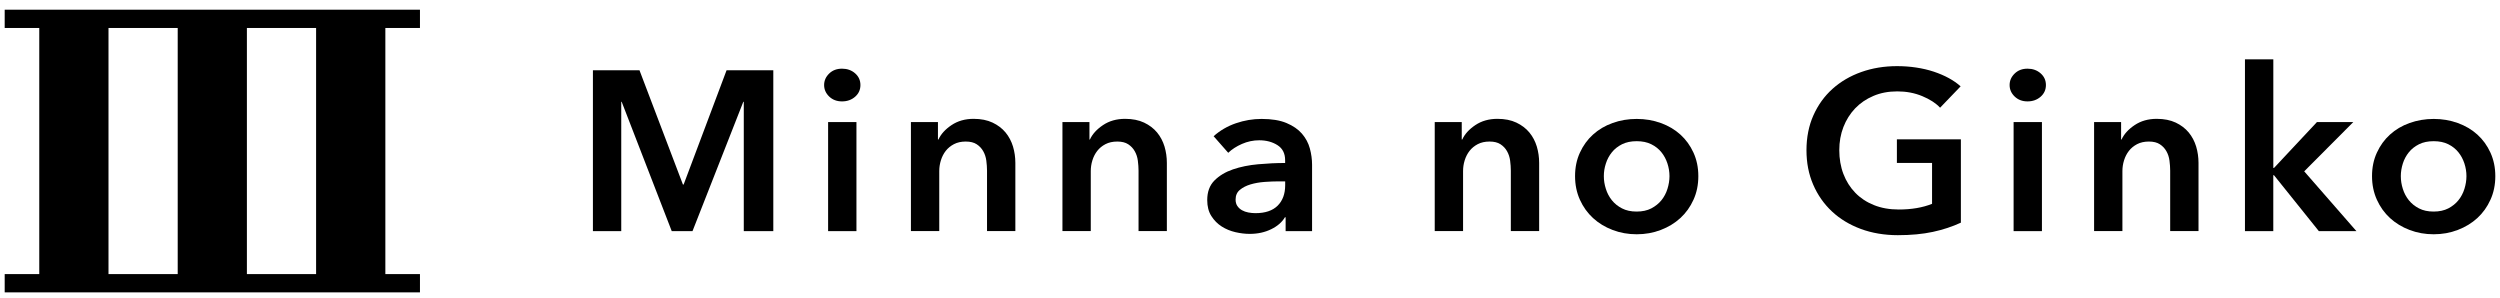 <svg width="168" height="20" viewBox="0 0 168 20" fill="none" xmlns="http://www.w3.org/2000/svg">
<path d="M28.221 1.88V0.652H0.315V1.88H2.639V18.419H0.315V19.647H28.221V18.419H25.896V1.88H28.221ZM7.291 18.419V1.88H11.942V18.419H7.291ZM21.242 18.419H16.591V1.88H21.242V18.419Z" fill="black"/>
<path d="M39.849 4.721H42.973L45.893 12.401H45.94L48.826 4.721H51.966V15.53H49.982V6.843H49.949L46.537 15.53H45.14L41.778 6.843H41.748V15.53H39.844V4.721H39.849Z" fill="black"/>
<path d="M55.381 5.715C55.381 5.419 55.494 5.163 55.721 4.942C55.948 4.721 56.236 4.615 56.584 4.615C56.933 4.615 57.227 4.719 57.465 4.929C57.702 5.137 57.821 5.4 57.821 5.715C57.821 6.029 57.702 6.292 57.465 6.5C57.227 6.708 56.933 6.814 56.584 6.814C56.236 6.814 55.948 6.705 55.721 6.487C55.494 6.268 55.381 6.01 55.381 5.715ZM55.649 8.204H57.553V15.533H55.649V8.204Z" fill="black"/>
<path d="M61.22 8.202H63.03V9.376H63.063C63.231 9.009 63.525 8.687 63.943 8.407C64.361 8.127 64.856 7.986 65.426 7.986C65.924 7.986 66.347 8.072 66.701 8.239C67.056 8.407 67.346 8.628 67.573 8.902C67.8 9.177 67.966 9.494 68.074 9.848C68.179 10.204 68.232 10.569 68.232 10.947V15.528H66.328V11.467C66.328 11.254 66.311 11.03 66.281 10.796C66.25 10.561 66.181 10.351 66.073 10.162C65.968 9.973 65.822 9.818 65.636 9.696C65.451 9.573 65.204 9.512 64.897 9.512C64.59 9.512 64.327 9.571 64.103 9.688C63.882 9.805 63.699 9.954 63.555 10.138C63.411 10.322 63.303 10.532 63.229 10.772C63.154 11.011 63.118 11.254 63.118 11.496V15.528H61.214V8.199L61.22 8.202Z" fill="black"/>
<path d="M71.401 8.202H73.211V9.376H73.242C73.41 9.009 73.704 8.687 74.122 8.407C74.539 8.127 75.035 7.986 75.605 7.986C76.103 7.986 76.526 8.072 76.883 8.239C77.237 8.407 77.528 8.628 77.755 8.902C77.982 9.177 78.148 9.494 78.256 9.848C78.361 10.204 78.413 10.569 78.413 10.947V15.528H76.51V11.467C76.51 11.254 76.493 11.03 76.463 10.796C76.432 10.561 76.363 10.351 76.255 10.162C76.15 9.973 76.003 9.818 75.818 9.696C75.632 9.573 75.386 9.512 75.079 9.512C74.772 9.512 74.509 9.571 74.285 9.688C74.063 9.805 73.881 9.954 73.737 10.138C73.593 10.322 73.485 10.532 73.41 10.772C73.336 11.011 73.3 11.254 73.3 11.496V15.528H71.396V8.199L71.401 8.202Z" fill="black"/>
<path d="M86.394 14.601H86.347C86.156 14.926 85.849 15.195 85.426 15.402C85.003 15.61 84.521 15.717 83.982 15.717C83.674 15.717 83.356 15.679 83.021 15.602C82.689 15.525 82.382 15.4 82.1 15.221C81.82 15.043 81.588 14.809 81.403 14.518C81.217 14.228 81.126 13.869 81.126 13.443C81.126 12.894 81.287 12.455 81.61 12.13C81.934 11.805 82.349 11.555 82.855 11.382C83.365 11.208 83.926 11.094 84.546 11.038C85.166 10.982 85.769 10.953 86.361 10.953V10.769C86.361 10.311 86.19 9.973 85.847 9.755C85.504 9.536 85.094 9.427 84.618 9.427C84.217 9.427 83.829 9.51 83.459 9.672C83.088 9.834 82.781 10.034 82.537 10.268L81.555 9.153C81.989 8.767 82.487 8.476 83.055 8.282C83.619 8.088 84.195 7.992 84.776 7.992C85.454 7.992 86.01 8.082 86.45 8.266C86.89 8.45 87.236 8.689 87.49 8.982C87.745 9.278 87.922 9.608 88.022 9.976C88.121 10.343 88.171 10.708 88.171 11.075V15.533H86.394V14.601ZM86.364 12.188H85.935C85.628 12.188 85.307 12.202 84.967 12.226C84.629 12.252 84.316 12.308 84.031 12.393C83.746 12.479 83.508 12.601 83.317 12.761C83.127 12.918 83.032 13.136 83.032 13.411C83.032 13.584 83.071 13.727 83.151 13.845C83.232 13.962 83.334 14.055 83.461 14.127C83.589 14.199 83.73 14.249 83.89 14.279C84.048 14.308 84.209 14.324 84.366 14.324C85.022 14.324 85.52 14.156 85.858 13.821C86.195 13.485 86.364 13.027 86.364 12.447V12.188Z" fill="black"/>
<path d="M96.42 8.202H98.229V9.376H98.263C98.431 9.009 98.725 8.687 99.142 8.407C99.56 8.127 100.056 7.986 100.626 7.986C101.124 7.986 101.547 8.072 101.901 8.239C102.255 8.407 102.546 8.628 102.773 8.902C103 9.177 103.166 9.494 103.274 9.848C103.379 10.204 103.431 10.569 103.431 10.947V15.528H101.528V11.467C101.528 11.254 101.511 11.03 101.481 10.796C101.45 10.561 101.381 10.351 101.273 10.162C101.168 9.973 101.021 9.818 100.836 9.696C100.65 9.573 100.404 9.512 100.097 9.512C99.79 9.512 99.527 9.571 99.303 9.688C99.082 9.805 98.899 9.954 98.755 10.138C98.611 10.322 98.503 10.532 98.428 10.772C98.354 11.011 98.318 11.254 98.318 11.496V15.528H96.414V8.199L96.42 8.202Z" fill="black"/>
<path d="M105.844 11.837C105.844 11.256 105.952 10.729 106.17 10.258C106.386 9.784 106.679 9.379 107.05 9.044C107.421 8.708 107.858 8.447 108.367 8.266C108.874 8.082 109.413 7.992 109.986 7.992C110.559 7.992 111.096 8.082 111.605 8.266C112.114 8.45 112.551 8.708 112.922 9.044C113.293 9.379 113.586 9.784 113.802 10.258C114.018 10.732 114.128 11.256 114.128 11.837C114.128 12.417 114.02 12.947 113.802 13.424C113.586 13.903 113.293 14.311 112.922 14.652C112.551 14.992 112.114 15.259 111.605 15.453C111.098 15.648 110.559 15.743 109.986 15.743C109.413 15.743 108.876 15.648 108.367 15.453C107.858 15.261 107.421 14.992 107.05 14.652C106.679 14.311 106.386 13.901 106.17 13.424C105.954 12.945 105.844 12.417 105.844 11.837ZM107.778 11.837C107.778 12.122 107.822 12.407 107.914 12.692C108.002 12.977 108.138 13.232 108.318 13.456C108.497 13.68 108.724 13.863 109.001 14.005C109.275 14.148 109.604 14.217 109.983 14.217C110.362 14.217 110.692 14.146 110.966 14.005C111.24 13.861 111.466 13.68 111.649 13.456C111.829 13.232 111.965 12.977 112.053 12.692C112.142 12.407 112.189 12.122 112.189 11.837C112.189 11.552 112.144 11.27 112.053 10.99C111.962 10.71 111.829 10.457 111.649 10.234C111.469 10.01 111.242 9.829 110.966 9.693C110.692 9.555 110.362 9.488 109.983 9.488C109.604 9.488 109.275 9.557 109.001 9.693C108.727 9.832 108.497 10.01 108.318 10.234C108.138 10.457 108.002 10.71 107.914 10.99C107.822 11.27 107.778 11.552 107.778 11.837Z" fill="black"/>
<path d="M131.766 14.965C131.195 15.229 130.567 15.437 129.887 15.583C129.203 15.73 128.42 15.804 127.532 15.804C126.644 15.804 125.791 15.663 125.042 15.383C124.292 15.104 123.644 14.712 123.107 14.209C122.568 13.706 122.147 13.104 121.846 12.406C121.544 11.709 121.395 10.939 121.395 10.092C121.395 9.245 121.549 8.447 121.862 7.749C122.175 7.051 122.601 6.46 123.146 5.97C123.691 5.483 124.333 5.105 125.075 4.841C125.814 4.577 126.619 4.444 127.485 4.444C128.351 4.444 129.206 4.569 129.953 4.817C130.697 5.067 131.298 5.395 131.754 5.802L130.374 7.238C130.089 6.931 129.687 6.673 129.176 6.46C128.664 6.247 128.105 6.141 127.501 6.141C126.898 6.141 126.372 6.242 125.891 6.447C125.41 6.652 125 6.931 124.662 7.286C124.325 7.642 124.062 8.061 123.877 8.537C123.691 9.016 123.6 9.536 123.6 10.095C123.6 10.654 123.691 11.208 123.877 11.69C124.062 12.175 124.325 12.593 124.671 12.95C125.014 13.306 125.432 13.583 125.924 13.78C126.417 13.98 126.973 14.079 127.598 14.079C128.456 14.079 129.2 13.951 129.834 13.698V10.95H127.471V9.363H131.771V14.965H131.766Z" fill="black"/>
<path d="M135.046 5.715C135.046 5.419 135.159 5.163 135.386 4.942C135.613 4.721 135.901 4.615 136.25 4.615C136.598 4.615 136.892 4.719 137.13 4.929C137.367 5.137 137.486 5.4 137.486 5.715C137.486 6.029 137.367 6.292 137.13 6.5C136.892 6.708 136.598 6.814 136.25 6.814C135.901 6.814 135.613 6.705 135.386 6.487C135.159 6.268 135.046 6.01 135.046 5.715ZM135.314 8.204H137.218V15.533H135.314V8.204Z" fill="black"/>
<path d="M140.728 8.202H142.538V9.376H142.568C142.737 9.009 143.03 8.687 143.448 8.407C143.866 8.127 144.361 7.986 144.931 7.986C145.429 7.986 145.853 8.072 146.21 8.239C146.564 8.407 146.854 8.628 147.081 8.902C147.308 9.177 147.474 9.494 147.582 9.848C147.687 10.204 147.74 10.569 147.74 10.947V15.528H145.836V11.467C145.836 11.254 145.82 11.03 145.789 10.796C145.759 10.561 145.69 10.351 145.582 10.162C145.476 9.973 145.33 9.818 145.144 9.696C144.959 9.573 144.713 9.512 144.406 9.512C144.098 9.512 143.836 9.571 143.611 9.688C143.39 9.805 143.207 9.954 143.064 10.138C142.92 10.322 142.812 10.532 142.737 10.772C142.662 11.011 142.626 11.254 142.626 11.496V15.528H140.723V8.199L140.728 8.202Z" fill="black"/>
<path d="M150.864 3.989H152.767V11.285H152.814L155.7 8.201H158.144L154.843 11.514L158.349 15.53H155.825L152.812 11.775H152.765V15.53H150.861V3.989H150.864Z" fill="black"/>
<path d="M159.4 11.837C159.4 11.256 159.508 10.729 159.727 10.258C159.943 9.784 160.236 9.379 160.607 9.044C160.978 8.708 161.415 8.447 161.924 8.266C162.433 8.085 162.97 7.992 163.543 7.992C164.115 7.992 164.652 8.082 165.161 8.266C165.668 8.45 166.108 8.708 166.479 9.044C166.849 9.379 167.143 9.784 167.358 10.258C167.574 10.732 167.685 11.256 167.685 11.837C167.685 12.417 167.577 12.947 167.358 13.424C167.143 13.903 166.849 14.311 166.479 14.652C166.108 14.992 165.671 15.259 165.161 15.453C164.652 15.648 164.115 15.743 163.543 15.743C162.97 15.743 162.433 15.648 161.924 15.453C161.418 15.261 160.978 14.992 160.607 14.652C160.236 14.311 159.943 13.901 159.727 13.424C159.511 12.945 159.4 12.417 159.4 11.837ZM161.335 11.837C161.335 12.122 161.379 12.407 161.47 12.692C161.559 12.977 161.694 13.232 161.874 13.456C162.054 13.68 162.281 13.863 162.558 14.005C162.832 14.148 163.161 14.217 163.54 14.217C163.919 14.217 164.248 14.146 164.525 14.005C164.799 13.861 165.026 13.68 165.206 13.456C165.386 13.232 165.521 12.977 165.61 12.692C165.698 12.407 165.745 12.122 165.745 11.837C165.745 11.552 165.701 11.27 165.61 10.99C165.518 10.71 165.386 10.457 165.206 10.234C165.026 10.01 164.799 9.829 164.525 9.693C164.248 9.555 163.922 9.488 163.54 9.488C163.158 9.488 162.832 9.557 162.558 9.693C162.284 9.832 162.054 10.01 161.874 10.234C161.694 10.457 161.559 10.71 161.47 10.99C161.382 11.27 161.335 11.552 161.335 11.837Z" fill="black"/>
</svg>
